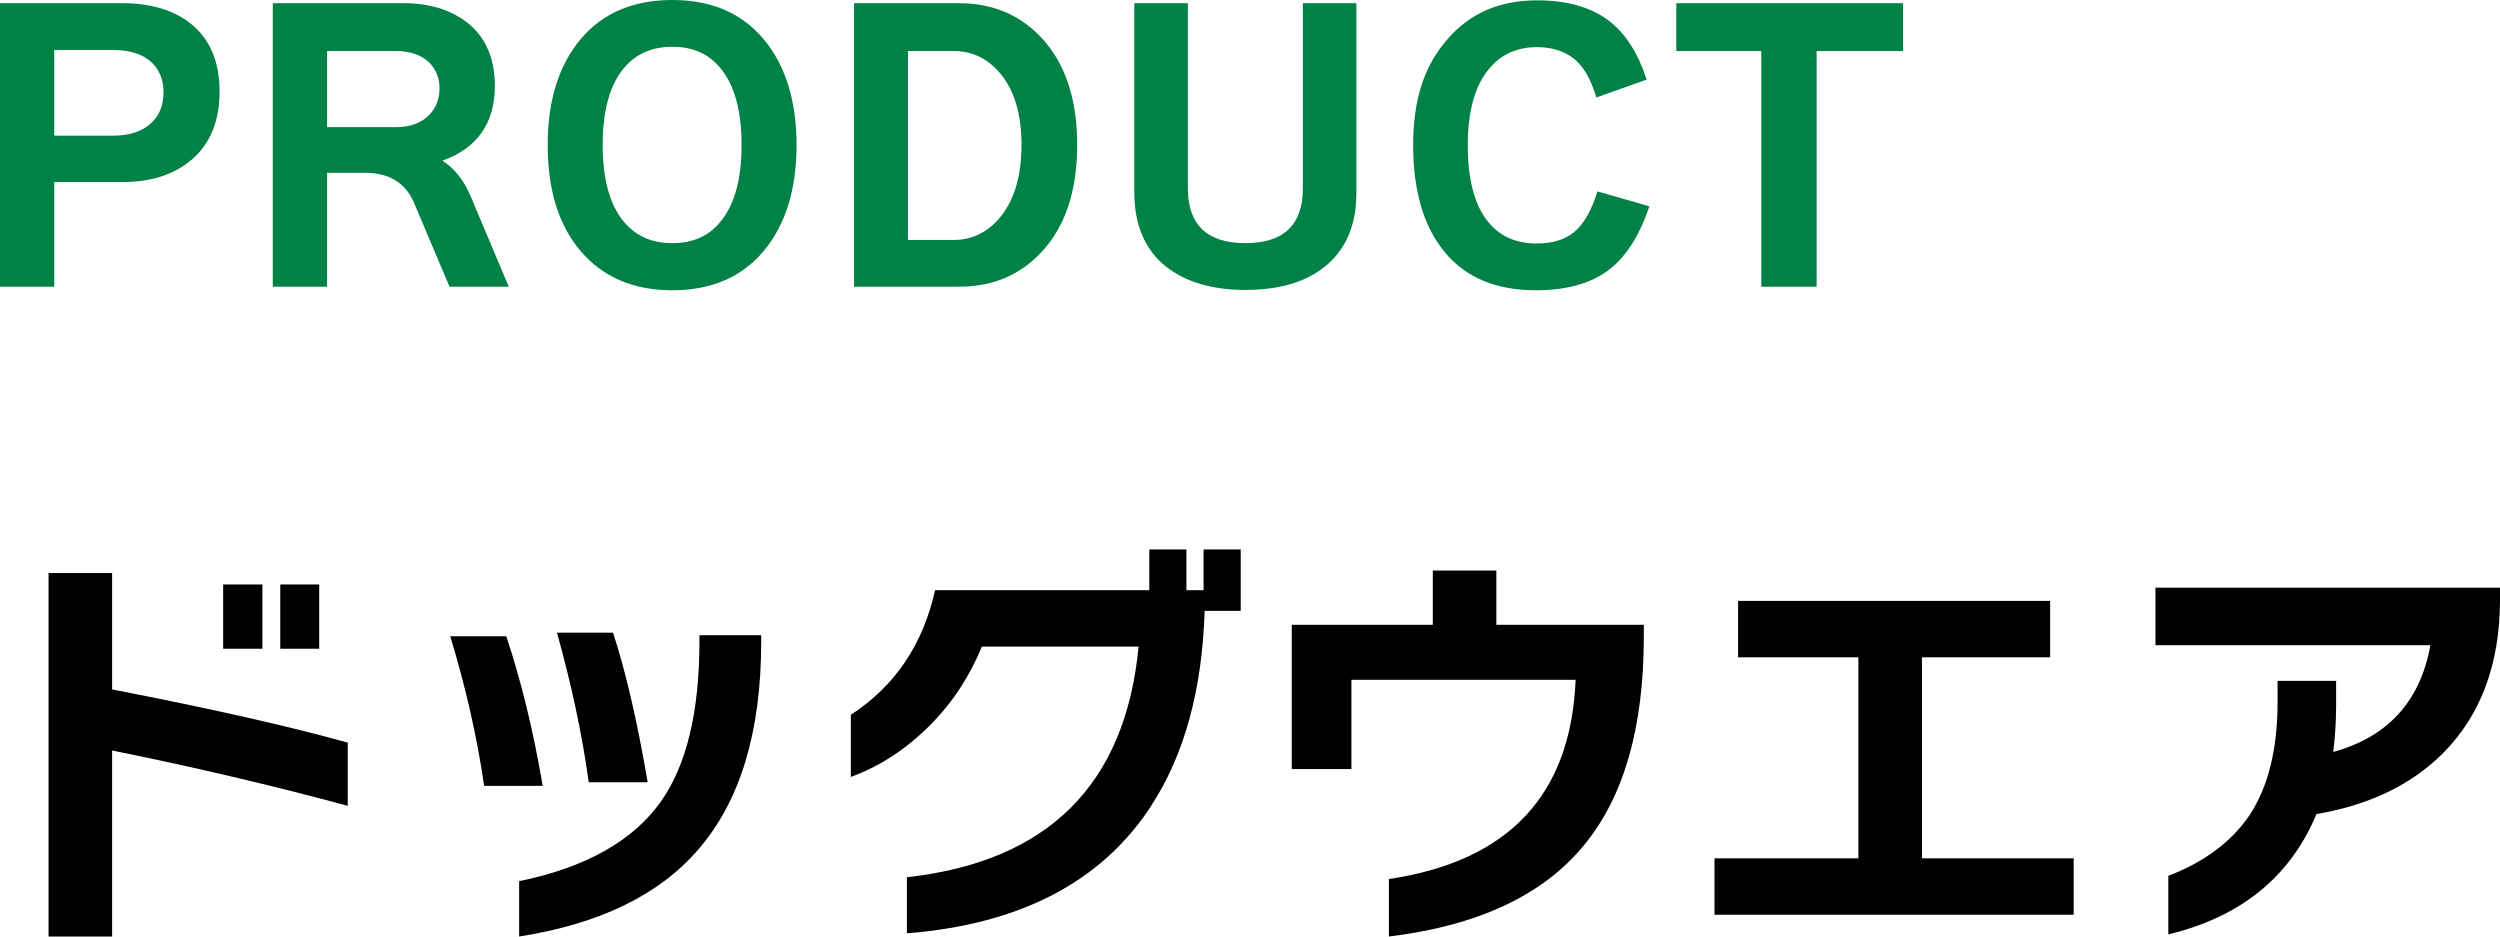 <?xml version="1.0" encoding="UTF-8"?><svg id="_レイヤー_2" xmlns="http://www.w3.org/2000/svg" viewBox="0 0 70.02 26.23"><defs><style>.cls-1{fill:#008146;}</style></defs><g id="header"><path class="cls-1" d="M6.15,2.56c0,.83-.26,1.47-.79,1.92-.49.41-1.13.62-1.93.62h-1.91v2.93H0V.09h3.43c.79,0,1.43.19,1.91.57.54.43.81,1.07.81,1.9ZM4.58,2.59c0-.35-.11-.62-.32-.83-.25-.24-.61-.36-1.1-.36h-1.64v2.4h1.64c.47,0,.83-.12,1.08-.36.23-.21.34-.5.34-.85Z"/><path class="cls-1" d="M14.25,8.03h-1.66l-.99-2.34c-.24-.57-.7-.85-1.38-.85h-1.06v3.19h-1.52V.09h3.67c.71,0,1.3.18,1.76.53.53.41.79,1.01.79,1.78,0,1.05-.49,1.75-1.47,2.1.33.21.59.53.78.97l1.08,2.56ZM9.16,3.56h1.95c.39,0,.7-.12.92-.35.19-.2.28-.45.28-.74s-.1-.53-.29-.72c-.22-.21-.53-.32-.92-.32h-1.94v2.13Z"/><path class="cls-1" d="M22.31,4.06c0,1.25-.31,2.24-.92,2.97s-1.47,1.1-2.56,1.1-1.95-.37-2.57-1.1-.92-1.72-.92-2.97.31-2.23.92-2.96,1.47-1.1,2.57-1.1,1.95.37,2.56,1.1.92,1.72.92,2.96ZM20.77,4.06c0-.94-.19-1.64-.56-2.11-.33-.43-.79-.64-1.38-.64s-1.05.21-1.39.64c-.37.47-.56,1.17-.56,2.11s.19,1.64.56,2.11c.34.43.8.64,1.39.64s1.05-.21,1.38-.64c.37-.47.56-1.17.56-2.11Z"/><path class="cls-1" d="M30.17,4.06c0,1.22-.3,2.19-.91,2.9s-1.41,1.07-2.4,1.07h-2.94V.09h2.94c.99,0,1.79.36,2.4,1.07s.91,1.68.91,2.9ZM28.61,4.06c0-.87-.2-1.54-.61-2.02-.35-.41-.78-.61-1.28-.61h-1.29v5.29h1.29c.5,0,.93-.21,1.28-.62.41-.49.61-1.17.61-2.04Z"/><path class="cls-1" d="M37.99,5.4c0,.91-.3,1.61-.9,2.08-.54.43-1.28.64-2.21.64s-1.67-.22-2.22-.65c-.59-.47-.89-1.17-.89-2.08V.09h1.5v5.18c0,1.03.54,1.54,1.61,1.54s1.61-.51,1.61-1.53V.09h1.5v5.31Z"/><path class="cls-1" d="M46.2,5.77c-.27.8-.63,1.38-1.09,1.75-.51.41-1.21.61-2.09.61-1.11,0-1.96-.35-2.55-1.06-.59-.71-.89-1.71-.89-3s.31-2.22.95-2.96c.63-.74,1.47-1.1,2.52-1.1.84,0,1.51.19,2.01.57.47.36.82.91,1.06,1.65l-1.41.5c-.15-.51-.36-.87-.62-1.08s-.61-.33-1.04-.33c-.57,0-1.03.21-1.37.64-.38.47-.57,1.18-.57,2.11s.18,1.65.55,2.12c.33.42.79.63,1.38.63.45,0,.8-.11,1.06-.33.26-.22.48-.6.64-1.13l1.46.42Z"/><path class="cls-1" d="M53.3,1.43h-2.42v6.6h-1.55V1.43h-2.38V.09h6.35v1.34Z"/><path d="M9.74,22.57c-2.07-.56-4.27-1.08-6.6-1.55v5.21h-1.78v-10.18h1.78v3.26c2.79.54,4.99,1.04,6.6,1.49v1.76ZM7.35,18.17h-1.1v-1.8h1.1v1.8ZM8.94,18.17h-1.09v-1.8h1.09v1.8Z"/><path d="M15.2,22.01h-1.64c-.2-1.38-.52-2.78-.95-4.19h1.57c.42,1.26.76,2.66,1.02,4.19ZM21.32,17.97c0,2.53-.59,4.47-1.76,5.82-1.1,1.28-2.78,2.09-5.02,2.44v-1.55c1.86-.38,3.19-1.13,3.97-2.23.72-1.02,1.08-2.51,1.08-4.49v-.17h1.73v.18ZM18.15,21.91h-1.66c-.19-1.37-.49-2.76-.89-4.19h1.57c.36,1.1.68,2.49.97,4.19Z"/><path d="M32.25,22.56c-1.39,2.14-3.68,3.33-6.85,3.58v-1.57c3.95-.44,6.12-2.59,6.49-6.46h-4.39c-.34.83-.82,1.57-1.46,2.21-.66.66-1.39,1.14-2.21,1.44v-1.74c1.23-.8,2.02-1.96,2.36-3.49h6v-1.14h1.04v1.14h.48v-1.14h1.04v1.72h-1.01c-.07,2.22-.57,4.04-1.5,5.46Z"/><path d="M46.04,17.83c0,2.55-.56,4.5-1.69,5.86-1.15,1.39-2.97,2.24-5.45,2.54v-1.61c3.36-.5,5.1-2.36,5.23-5.58h-6.28v2.5h-1.67v-4.04h3.95v-1.52h1.78v1.52h4.13v.34Z"/><path d="M58.08,25.62h-10.06v-1.58h4.03v-5.63h-3.37v-1.58h8.74v1.58h-3.59v5.63h4.25v1.58Z"/><path d="M70.02,16.79c0,1.81-.54,3.25-1.61,4.32-.89.88-2.06,1.44-3.53,1.69-.73,1.75-2.11,2.88-4.15,3.37v-1.64c1.02-.39,1.77-.96,2.27-1.69.53-.8.79-1.86.79-3.17v-.6h1.64v.68c0,.46-.03.9-.08,1.31,1.53-.42,2.44-1.42,2.72-2.99h-7.7v-1.61h9.65v.32Z"/></g></svg>